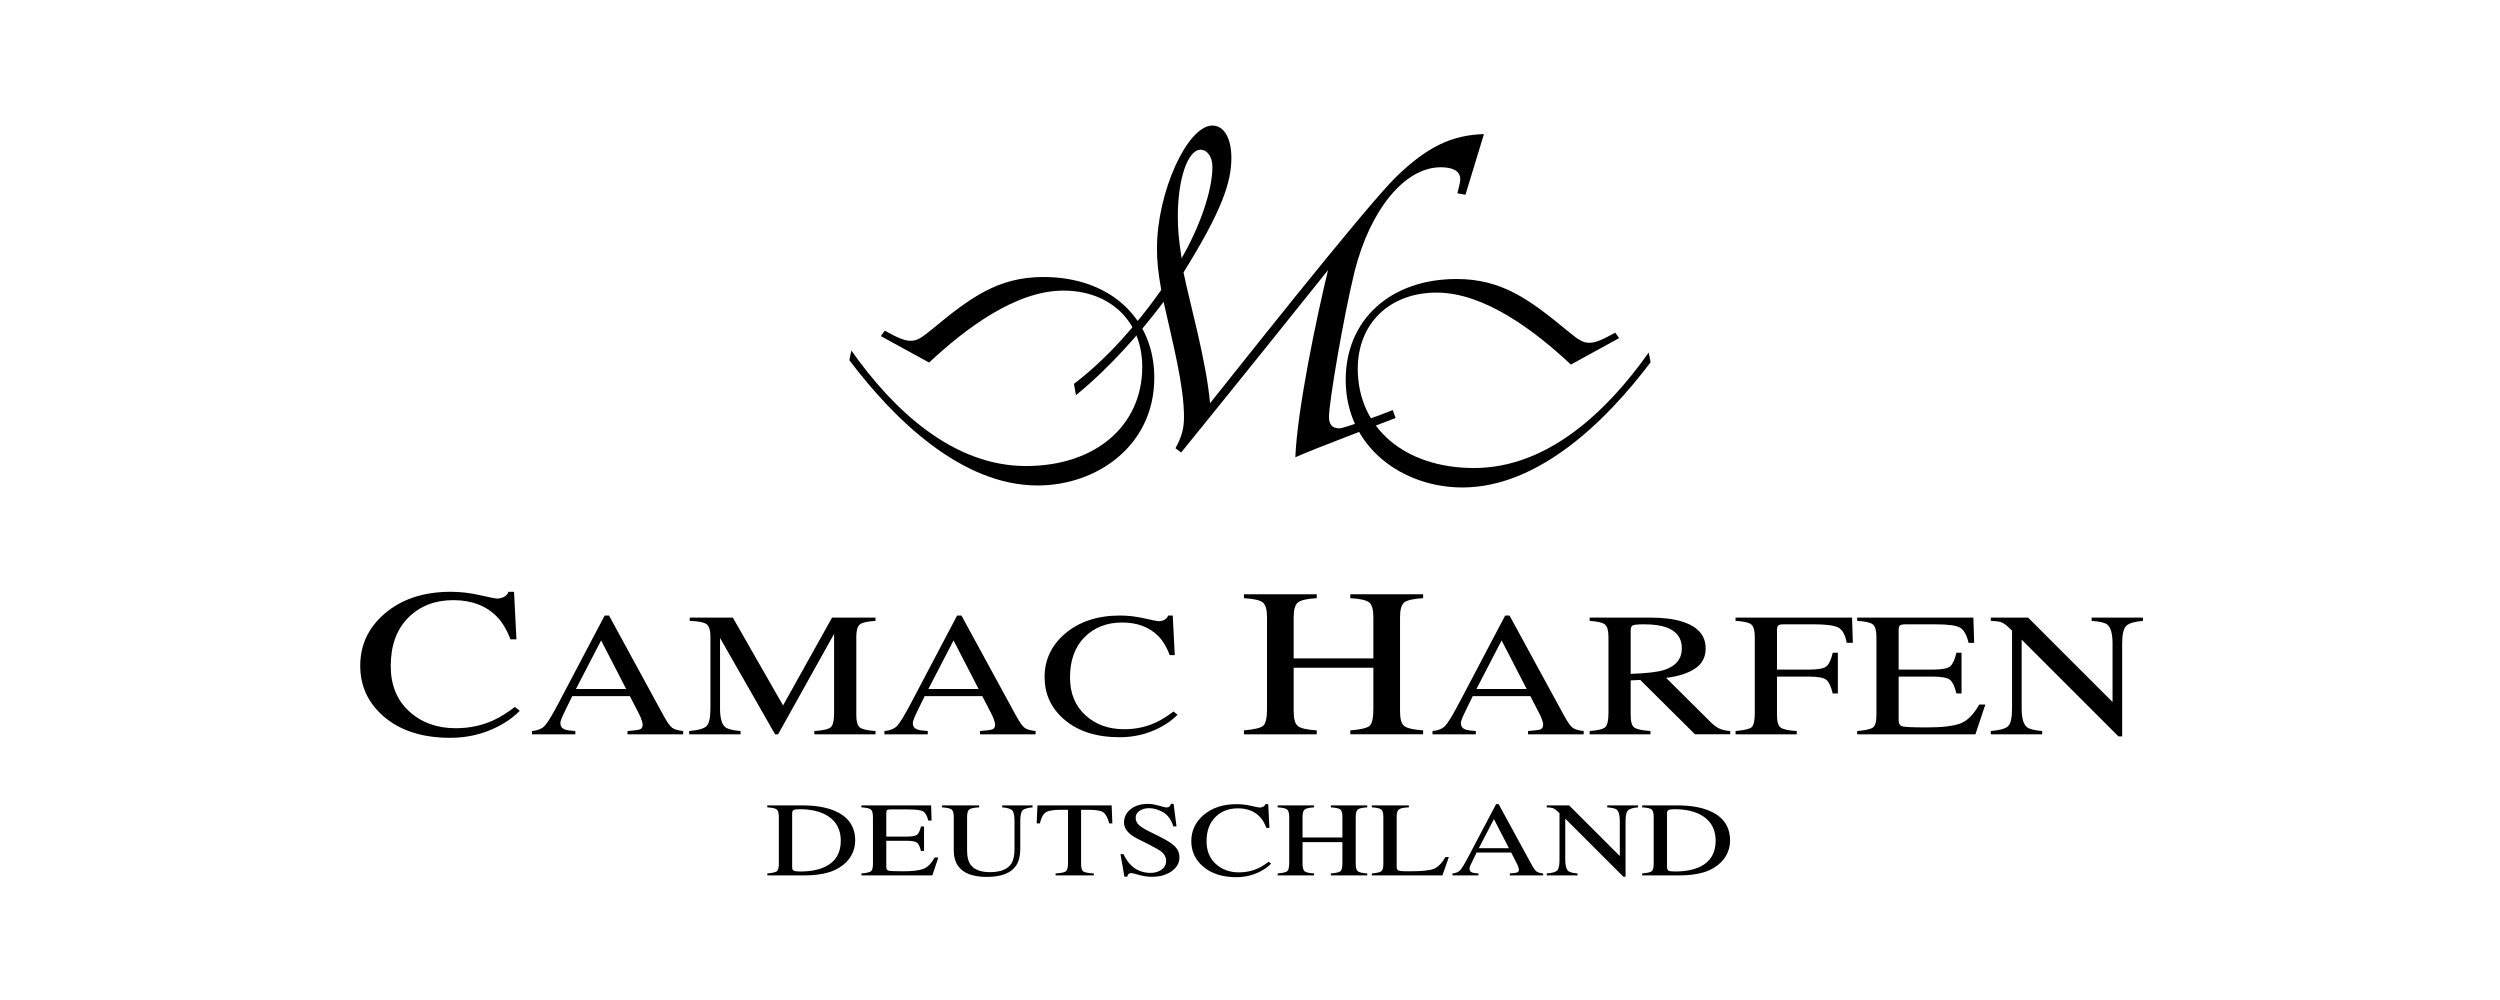 <?xml version="1.0" encoding="utf-8"?>
<!-- Generator: Adobe Illustrator 16.0.4, SVG Export Plug-In . SVG Version: 6.00 Build 0)  -->
<!DOCTYPE svg PUBLIC "-//W3C//DTD SVG 1.1//EN" "http://www.w3.org/Graphics/SVG/1.1/DTD/svg11.dtd">
<svg version="1.1" id="Calque_1" xmlns="http://www.w3.org/2000/svg" xmlns:xlink="http://www.w3.org/1999/xlink" x="0px" y="0px"
	 width="566.929px" height="226.772px" viewBox="0 0 566.929 226.772" enable-background="new 0 0 566.929 226.772"
	 xml:space="preserve">
<g>
	<g>
		<path d="M274.942,37.821c0-2.257-1.183-3.869-2.687-3.869c-2.901,0-5.158,6.662-5.158,15.043c0,3.117,0.214,5.373,0.859,9.565
			C271.934,51.683,274.942,43.407,274.942,37.821 M243.541,87.052c7.623-5.826,14.26-13.449,19.797-21.293
			c-0.754-4.299-0.969-6.557-0.969-9.455c0-12.682,6.879-27.832,12.574-27.832c2.578,0,4.297,2.793,4.297,7.307
			c0,5.48-2.041,11.82-10.853,26.003c1.613,7.739,5.158,20.096,6.017,29.659c2.795-3.438,35.139-44.487,42.233-51.364
			c6.983-6.769,12.569-9.457,19.879-9.671l-4.192,13.755l-1.826-0.324c0.431-1.826,0.646-2.578,0.646-3.223
			c0-1.72-1.506-2.687-4.407-2.687c-8.166,0-16.011,9.564-19.556,23.641c-2.474,10.101-5.804,29.55-5.804,32.99
			c0,1.719,0.752,2.578,2.363,2.578c1.074,0,10.045-3.285,12.084-4.145l0.672,1.791c-1.073,0.43-18.772,7.083-22.75,8.909
			c0.431-10.852,4.836-31.807,7.414-42.446c-3.76,4.729-22.135,27.617-33.31,41.371l-1.289-0.966
			c1.396-2.579,1.933-4.407,1.933-7.092c0-7.092-2.471-16.442-4.621-26.113c-5.463,7.238-12.211,14.904-19.877,21.175
			L243.541,87.052z"/>
		<path d="M374.315,82.144c-10.057,13.32-25.401,28.4-42.688,28.4c-13.407,0-26.461-8.996-26.461-24.429
			c0-13.584,10.144-22.844,25.138-22.844c10.231,0,16.492,4.586,25.228,11.818c2.555,2.116,3.524,2.645,4.849,2.645
			c1.323,0,2.735-0.529,5.909-2.293l0.882,1.234l-10.938,6c-8.289-7.763-19.668-16.318-30.43-16.318
			c-10.672,0-17.902,6.967-17.902,17.287c0,13.406,10.673,22.49,26.371,22.49c16.582,0,30.076-12.699,39.603-26.193L374.315,82.144z
			"/>
		<path d="M193.054,79.487c9.526,13.494,23.02,26.195,39.602,26.195c15.699,0,26.373-9.086,26.373-22.492
			c0-10.318-7.234-17.287-17.907-17.287c-10.759,0-22.136,8.555-30.428,16.318l-10.937-5.998l0.882-1.234
			c3.176,1.762,4.587,2.291,5.909,2.291c1.323,0,2.293-0.529,4.852-2.645c8.731-7.232,14.994-11.818,25.225-11.818
			c14.994,0,25.137,9.26,25.137,22.844c0,15.433-13.053,24.432-26.46,24.432c-17.287,0-32.635-15.085-42.689-28.403L193.054,79.487z
			"/>
		<path d="M372.396,198.519h8.268c2.219,0,4.088-0.227,5.609-0.68c0.833-0.241,1.637-0.598,2.412-1.066
			c1.221-0.742,2.134-1.652,2.739-2.73s0.908-2.215,0.908-3.41c0-3.32-1.686-5.625-5.057-6.913c-1.87-0.72-4.156-1.079-6.859-1.079
			h-8.021v0.445c1.104,0.062,1.815,0.22,2.136,0.469c0.32,0.251,0.48,0.812,0.48,1.688v10.676c0,0.901-0.165,1.463-0.494,1.685
			c-0.33,0.221-1.037,0.379-2.122,0.472V198.519z M378.033,196.667v-12.209c0-0.398,0.119-0.657,0.356-0.773
			c0.236-0.118,0.689-0.177,1.358-0.177c2.684,0,4.839,0.531,6.466,1.596c1.899,1.243,2.849,3.096,2.849,5.559
			c0,2.76-1.153,4.711-3.458,5.853c-1.502,0.742-3.415,1.114-5.74,1.114c-0.746,0-1.238-0.062-1.475-0.188
			C378.152,197.316,378.033,197.058,378.033,196.667 M350.758,198.519h6.989v-0.445c-1.075-0.094-1.768-0.269-2.077-0.527
			c-0.475-0.397-0.713-1.252-0.713-2.563v-9.343l13.166,13.16h0.508v-12.633c0-1.258,0.189-2.062,0.567-2.414
			s1.134-0.574,2.267-0.668v-0.445h-6.989v0.445c1.095,0.077,1.802,0.244,2.122,0.5c0.483,0.396,0.727,1.25,0.727,2.562v7.975
			l-11.488-11.482h-5.078v0.445c0.61,0.016,1.068,0.072,1.373,0.17c0.306,0.098,0.677,0.354,1.112,0.767l0.407,0.387v10.574
			c0,1.264-0.175,2.07-0.523,2.418c-0.349,0.347-1.139,0.572-2.369,0.673V198.519z M335.269,198.519v-0.445
			c-0.697-0.047-1.17-0.116-1.421-0.21c-0.407-0.155-0.61-0.435-0.61-0.84c0-0.202,0.075-0.477,0.225-0.822
			c0.15-0.346,0.612-1.304,1.385-2.874h7.843l1.191,2.309c0.175,0.326,0.311,0.638,0.407,0.934c0.097,0.295,0.146,0.501,0.146,0.618
			c0,0.349-0.126,0.568-0.378,0.659c-0.251,0.089-0.812,0.165-1.683,0.227v0.445h7.568v-0.445c-0.697-0.078-1.194-0.223-1.489-0.437
			c-0.296-0.214-0.689-0.771-1.185-1.673l-7.414-13.605h-0.593l-6.2,11.778c-0.93,1.766-1.585,2.846-1.967,3.239
			c-0.384,0.396-0.957,0.627-1.723,0.697v0.445H335.269z M335.352,192.355l3.426-6.609l3.41,6.609H335.352z M311.088,198.519H327.1
			l1.455-4.16h-0.757c-0.872,1.446-1.774,2.344-2.706,2.695s-2.721,0.527-5.368,0.527c-0.68,0-1.143-0.004-1.39-0.012
			c-0.248-0.008-0.482-0.023-0.706-0.047c-0.378-0.039-0.623-0.135-0.734-0.287c-0.112-0.152-0.167-0.361-0.167-0.627v-11.531
			c0-0.797,0.186-1.315,0.559-1.559c0.373-0.242,1.107-0.387,2.202-0.434v-0.445h-8.399v0.445c1.104,0.062,1.816,0.225,2.137,0.486
			c0.318,0.262,0.479,0.819,0.479,1.67v10.676c0,0.901-0.162,1.463-0.486,1.685c-0.324,0.221-1.034,0.379-2.129,0.472V198.519z
			 M289.741,198.519h8.254v-0.445c-1.089-0.07-1.797-0.229-2.124-0.478c-0.328-0.249-0.492-0.809-0.492-1.679v-4.945h9.039v4.664
			c0,1.034-0.143,1.676-0.429,1.925s-1.015,0.42-2.187,0.513v0.445h8.254v-0.445c-1.096-0.078-1.805-0.239-2.129-0.484
			c-0.325-0.243-0.487-0.802-0.487-1.672v-10.676c0-0.859,0.162-1.418,0.487-1.676c0.324-0.258,1.033-0.418,2.129-0.48v-0.445
			h-8.254v0.445c1.104,0.062,1.816,0.223,2.136,0.48s0.479,0.816,0.479,1.676v4.676h-9.039v-4.676c0-0.859,0.164-1.418,0.492-1.676
			c0.327-0.258,1.035-0.418,2.124-0.48v-0.445h-8.254v0.445c1.095,0.062,1.804,0.223,2.129,0.48s0.487,0.816,0.487,1.676v10.395
			c0,1.034-0.146,1.674-0.437,1.919c-0.291,0.244-1.017,0.418-2.18,0.519V198.519z M280.427,182.359c-3.091,0-5.6,0.832-7.527,2.496
			c-1.831,1.586-2.747,3.547-2.747,5.883c0,2.281,0.867,4.184,2.601,5.707c1.88,1.649,4.418,2.473,7.615,2.473
			c1.947,0,3.753-0.43,5.42-1.289c0.979-0.508,1.797-1.098,2.456-1.77l-0.553-0.445c-0.891,0.681-1.71,1.188-2.455,1.523
			c-1.299,0.594-2.718,0.891-4.258,0.891c-2.131,0-3.892-0.639-5.282-1.916c-1.39-1.276-2.085-2.986-2.085-5.127
			c0-2.328,0.661-4.156,1.983-5.484c1.322-1.328,3.025-1.992,5.108-1.992c2.063,0,3.705,0.617,4.926,1.852
			c0.64,0.656,1.157,1.521,1.556,2.59h0.683l-0.275-5.391h-0.625c-0.098,0.266-0.272,0.461-0.523,0.586
			c-0.252,0.125-0.52,0.188-0.8,0.188c-0.136,0-0.771-0.129-1.903-0.387C282.606,182.488,281.502,182.359,280.427,182.359
			 M254.096,193.691l0.886,5.109h0.654c0.039-0.195,0.119-0.379,0.24-0.551c0.121-0.172,0.356-0.258,0.705-0.258
			c0.145,0,0.719,0.141,1.722,0.422s1.964,0.422,2.884,0.422c1.831,0,3.335-0.422,4.512-1.266c1.177-0.844,1.766-1.895,1.766-3.152
			c0-0.938-0.331-1.75-0.992-2.438c-0.672-0.68-1.825-1.425-3.461-2.238l-2.613-1.301c-0.978-0.484-1.699-0.949-2.163-1.395
			c-0.464-0.438-0.696-0.965-0.696-1.582c0-0.688,0.303-1.225,0.908-1.611c0.606-0.387,1.315-0.58,2.129-0.58
			c1.046,0,2.105,0.305,3.175,0.914c1.07,0.609,1.848,1.684,2.332,3.223h0.712l-0.653-5.109h-0.611
			c-0.077,0.258-0.186,0.457-0.327,0.598c-0.14,0.141-0.395,0.211-0.763,0.211c-0.135,0-0.68-0.135-1.634-0.404
			c-0.955-0.27-1.771-0.404-2.449-0.404c-1.647,0-2.969,0.402-3.967,1.207c-0.998,0.805-1.497,1.812-1.497,3.023
			c0,0.914,0.422,1.75,1.265,2.508c0.455,0.398,1.064,0.793,1.828,1.184l2.539,1.277c1.46,0.734,2.417,1.285,2.871,1.652
			c0.696,0.578,1.044,1.258,1.044,2.039c0,0.867-0.345,1.543-1.037,2.028c-0.692,0.483-1.512,0.726-2.459,0.726
			c-1.751,0-3.217-0.558-4.397-1.676c-0.677-0.641-1.267-1.5-1.77-2.578H254.096z M235.089,186.719h0.727
			c0.3-1.29,0.748-2.125,1.344-2.509c0.596-0.383,1.717-0.574,3.364-0.574h1.671v12c0,1.034-0.155,1.68-0.465,1.936
			c-0.31,0.257-1.095,0.424-2.354,0.502v0.445h8.675v-0.445c-1.211-0.07-1.996-0.216-2.354-0.437
			c-0.358-0.222-0.538-0.796-0.538-1.72v-12.281h1.657c1.724,0,2.855,0.193,3.393,0.58c0.538,0.387,0.981,1.221,1.33,2.503h0.712
			l-0.16-4.079h-16.827L235.089,186.719z M213.598,182.64v0.445c1.123,0.07,1.852,0.229,2.186,0.475
			c0.335,0.246,0.502,0.807,0.502,1.682v7.5c0,1.484,0.314,2.68,0.944,3.586c1.163,1.688,3.352,2.531,6.568,2.531
			c3.255,0,5.464-0.855,6.627-2.566c0.629-0.93,0.944-2.223,0.944-3.879v-6.246c0-1.258,0.177-2.061,0.531-2.407
			c0.353-0.349,1.106-0.573,2.259-0.675v-0.445h-6.888v0.445c1.085,0.086,1.822,0.295,2.209,0.627
			c0.388,0.332,0.581,1.15,0.581,2.455v6.246c0,1.531-0.232,2.664-0.697,3.398c-0.833,1.312-2.466,1.969-4.897,1.969
			c-2.219,0-3.725-0.64-4.519-1.922c-0.427-0.703-0.64-1.684-0.64-2.941v-7.676c0-0.883,0.17-1.447,0.509-1.693
			s1.08-0.4,2.223-0.463v-0.445H213.598z M195.346,198.519h16.086l1.352-4.055h-0.829c-0.765,1.367-1.628,2.229-2.588,2.584
			c-0.961,0.355-2.45,0.533-4.468,0.533c-1.863,0-2.981-0.043-3.354-0.129c-0.374-0.086-0.561-0.367-0.561-0.844v-5.941h4.592
			c1.259,0,2.064,0.15,2.412,0.451c0.349,0.301,0.635,0.916,0.858,1.846h0.697v-5.543h-0.697c-0.213,0.926-0.494,1.539-0.843,1.843
			c-0.349,0.303-1.158,0.455-2.427,0.455h-4.592v-5.356c0-0.312,0.051-0.525,0.153-0.639s0.372-0.17,0.809-0.17h4.052
			c1.743,0,2.867,0.155,3.371,0.467c0.504,0.311,0.881,0.995,1.133,2.053h0.756l-0.102-3.434h-15.81v0.445
			c1.105,0.062,1.817,0.225,2.136,0.486c0.32,0.262,0.48,0.819,0.48,1.67v10.676c0,0.901-0.162,1.463-0.487,1.685
			c-0.325,0.221-1.034,0.379-2.129,0.472V198.519z M174,198.519h8.268c2.218,0,4.088-0.227,5.609-0.68
			c0.833-0.241,1.637-0.598,2.412-1.066c1.221-0.742,2.134-1.652,2.74-2.73c0.605-1.078,0.908-2.215,0.908-3.41
			c0-3.32-1.686-5.625-5.057-6.913c-1.87-0.72-4.156-1.079-6.859-1.079H174v0.445c1.104,0.062,1.816,0.22,2.136,0.469
			c0.32,0.251,0.479,0.812,0.479,1.688v10.676c0,0.901-0.164,1.463-0.494,1.685c-0.329,0.221-1.036,0.379-2.121,0.472V198.519z
			 M179.638,196.667v-12.209c0-0.398,0.119-0.657,0.356-0.773c0.237-0.118,0.69-0.177,1.359-0.177c2.683,0,4.839,0.531,6.466,1.596
			c1.899,1.243,2.848,3.096,2.848,5.559c0,2.76-1.153,4.711-3.458,5.853c-1.502,0.742-3.415,1.114-5.74,1.114
			c-0.746,0-1.238-0.062-1.475-0.188C179.757,197.316,179.638,197.058,179.638,196.667"/>
		<path d="M451.457,166.519h11.649v-0.742c-1.792-0.156-2.947-0.448-3.463-0.878c-0.792-0.663-1.188-2.088-1.188-4.273v-15.571
			l21.942,21.934h0.848v-21.055c0-2.097,0.315-3.438,0.944-4.023c0.63-0.586,1.889-0.957,3.779-1.113v-0.742h-11.65v0.742
			c1.825,0.13,3.003,0.407,3.536,0.834c0.807,0.66,1.211,2.083,1.211,4.27v13.293l-19.146-19.139h-8.464v0.742
			c1.018,0.026,1.78,0.12,2.288,0.283c0.51,0.163,1.127,0.589,1.854,1.278l0.678,0.644v17.623c0,2.108-0.29,3.451-0.872,4.03
			c-0.581,0.579-1.896,0.953-3.947,1.122V166.519z M421.159,166.519h26.811l2.253-6.758h-1.381
			c-1.275,2.278-2.714,3.715-4.315,4.307c-1.6,0.593-4.082,0.889-7.445,0.889c-3.104,0-4.969-0.071-5.591-0.215
			c-0.623-0.143-0.934-0.612-0.934-1.406v-9.902h7.652c2.1,0,3.439,0.251,4.021,0.752c0.582,0.502,1.058,1.526,1.429,3.076h1.163
			v-9.238h-1.163c-0.354,1.542-0.822,2.564-1.403,3.071c-0.582,0.505-1.931,0.757-4.046,0.757h-7.652v-8.925
			c0-0.521,0.085-0.877,0.255-1.065s0.619-0.283,1.348-0.283h6.753c2.906,0,4.779,0.259,5.618,0.777
			c0.84,0.519,1.469,1.659,1.89,3.422h1.26l-0.17-5.723h-26.351v0.742c1.841,0.104,3.028,0.374,3.561,0.811
			c0.533,0.437,0.8,1.364,0.8,2.783v17.793c0,1.503-0.271,2.438-0.812,2.807c-0.541,0.37-1.723,0.632-3.548,0.787V166.519z
			 M393.574,166.519h13.877v-0.742c-1.873-0.116-3.088-0.379-3.645-0.787c-0.558-0.407-0.835-1.343-0.835-2.807v-8.75h7.192
			c2.1,0,3.439,0.251,4.021,0.752c0.581,0.502,1.057,1.526,1.429,3.076h1.163v-9.238h-1.163c-0.354,1.542-0.823,2.564-1.404,3.071
			c-0.581,0.505-1.93,0.757-4.045,0.757h-7.192v-8.925c0-0.534,0.093-0.893,0.278-1.075c0.187-0.183,0.611-0.273,1.275-0.273h6.801
			c2.762,0,4.61,0.243,5.546,0.729c0.938,0.485,1.575,1.643,1.914,3.47h1.38l-0.169-5.723h-26.423v0.742
			c1.841,0.104,3.027,0.374,3.561,0.811s0.799,1.364,0.799,2.783v17.324c0,1.724-0.238,2.789-0.714,3.197
			c-0.478,0.409-1.692,0.697-3.646,0.865V166.519z M360.491,166.519h13.781v-0.742c-1.873-0.13-3.088-0.392-3.645-0.788
			c-0.558-0.396-0.837-1.333-0.837-2.812v-7.884l2.178-0.098l12.406,12.324h7.988v-0.742c-0.984-0.077-1.792-0.258-2.422-0.542
			c-0.629-0.284-1.259-0.737-1.889-1.357l-10.221-10.151c2.762-0.338,4.944-1.04,6.552-2.106c1.605-1.065,2.41-2.594,2.41-4.583
			c0-2.965-1.81-4.999-5.426-6.104c-1.905-0.585-4.287-0.878-7.145-0.878h-13.732v0.742c1.792,0.117,2.951,0.395,3.477,0.83
			c0.523,0.437,0.787,1.357,0.787,2.764v17.324c0,1.659-0.235,2.715-0.703,3.168s-1.655,0.753-3.561,0.895V166.519z
			 M369.791,152.808v-9.847c0-0.598,0.158-0.978,0.473-1.14c0.314-0.163,1.175-0.244,2.58-0.244c2.083,0,3.754,0.229,5.013,0.683
			c2.357,0.845,3.536,2.424,3.536,4.736c0,2.405-1.316,4.042-3.948,4.913C375.91,152.405,373.359,152.704,369.791,152.808
			 M334.675,166.519v-0.742c-1.16-0.077-1.95-0.194-2.369-0.35c-0.677-0.26-1.017-0.726-1.017-1.399c0-0.337,0.125-0.794,0.375-1.37
			c0.251-0.577,1.021-2.174,2.309-4.791h13.072l1.984,3.848c0.291,0.544,0.518,1.062,0.678,1.556
			c0.162,0.492,0.243,0.836,0.243,1.029c0,0.583-0.21,0.949-0.63,1.099c-0.419,0.148-1.354,0.274-2.803,0.379v0.742h12.613v-0.742
			c-1.162-0.129-1.99-0.372-2.482-0.729c-0.493-0.355-1.151-1.284-1.974-2.786l-12.358-22.677h-0.988l-10.333,19.63
			c-1.548,2.942-2.642,4.742-3.278,5.4c-0.639,0.658-1.596,1.045-2.87,1.161v0.742H334.675z M334.813,156.246l5.71-11.016
			l5.684,11.016H334.813z M282.09,166.519h16.508v-0.891c-2.178-0.14-3.594-0.459-4.249-0.956s-0.982-1.615-0.982-3.356v-9.89
			h18.076v9.327c0,2.068-0.286,3.352-0.856,3.85c-0.572,0.497-2.03,0.839-4.374,1.025v0.891h16.508v-0.891
			c-2.19-0.155-3.609-0.478-4.258-0.968c-0.649-0.489-0.975-1.604-0.975-3.345v-21.352c0-1.719,0.325-2.836,0.975-3.352
			c0.648-0.516,2.067-0.836,4.258-0.961v-0.891h-16.508v0.891c2.209,0.125,3.633,0.445,4.271,0.961
			c0.64,0.516,0.959,1.633,0.959,3.352v9.352h-18.076v-9.352c0-1.719,0.327-2.836,0.982-3.352s2.071-0.836,4.249-0.961v-0.891
			H282.09v0.891c2.189,0.125,3.609,0.445,4.258,0.961c0.648,0.516,0.974,1.633,0.974,3.352v20.789c0,2.068-0.291,3.348-0.872,3.837
			c-0.582,0.49-2.035,0.837-4.36,1.038V166.519z M254.006,139.585c-5.15,0-9.332,1.387-12.545,4.16
			c-3.052,2.644-4.577,5.911-4.577,9.806c0,3.802,1.444,6.972,4.335,9.511c3.132,2.748,7.362,4.121,12.69,4.121
			c3.246,0,6.257-0.717,9.034-2.148c1.631-0.846,2.995-1.829,4.093-2.949l-0.92-0.741c-1.486,1.132-2.85,1.979-4.093,2.538
			c-2.164,0.989-4.529,1.484-7.096,1.484c-3.553,0-6.487-1.063-8.804-3.193c-2.317-2.129-3.475-4.978-3.475-8.545
			c0-3.88,1.102-6.927,3.305-9.141c2.204-2.213,5.042-3.32,8.513-3.32c3.439,0,6.176,1.028,8.211,3.086
			c1.065,1.094,1.929,2.532,2.591,4.316h1.138l-0.46-8.984h-1.041c-0.162,0.443-0.453,0.769-0.872,0.977
			c-0.42,0.209-0.864,0.312-1.332,0.312c-0.227,0-1.284-0.215-3.173-0.645C257.64,139.801,255.798,139.585,254.006,139.585
			 M210.389,166.519v-0.742c-1.16-0.077-1.949-0.194-2.368-0.35c-0.678-0.26-1.017-0.726-1.017-1.399
			c0-0.337,0.125-0.794,0.376-1.37c0.25-0.577,1.019-2.174,2.307-4.791h13.072l1.986,3.848c0.29,0.544,0.516,1.062,0.678,1.556
			c0.161,0.492,0.242,0.836,0.242,1.029c0,0.583-0.21,0.949-0.629,1.099c-0.42,0.148-1.354,0.274-2.804,0.379v0.742h12.613v-0.742
			c-1.162-0.129-1.99-0.372-2.482-0.729c-0.493-0.355-1.151-1.284-1.974-2.786l-12.358-22.677h-0.988l-10.333,19.63
			c-1.548,2.942-2.641,4.742-3.279,5.4c-0.638,0.658-1.595,1.045-2.87,1.161v0.742H210.389z M210.527,156.246l5.71-11.016
			l5.684,11.016H210.527z M156.285,166.519h11.649v-0.742c-1.792-0.156-2.947-0.448-3.464-0.878
			c-0.791-0.664-1.186-2.088-1.186-4.274V144.68l12.485,21.839h0.678l12.702-22.776v17.955c0,1.692-0.246,2.762-0.738,3.211
			c-0.493,0.449-1.74,0.738-3.742,0.868v0.742h13.877v-0.742c-1.84-0.13-3.027-0.4-3.56-0.811c-0.533-0.408-0.799-1.343-0.799-2.8
			v-17.778c0-1.418,0.266-2.347,0.799-2.781c0.533-0.437,1.72-0.706,3.56-0.811v-0.742h-9.858l-11.113,19.925l-11.391-19.925h-9.778
			v0.742c2.001,0.078,3.285,0.335,3.85,0.771c0.565,0.435,0.848,1.376,0.848,2.82v16.236c0,2.108-0.291,3.451-0.872,4.03
			s-1.897,0.953-3.947,1.122V166.519z M130.466,166.519v-0.742c-1.16-0.077-1.949-0.194-2.368-0.35
			c-0.678-0.26-1.017-0.726-1.017-1.399c0-0.337,0.125-0.794,0.376-1.37c0.25-0.577,1.019-2.174,2.307-4.791h13.072l1.986,3.848
			c0.29,0.544,0.516,1.062,0.678,1.556c0.161,0.492,0.242,0.836,0.242,1.029c0,0.583-0.21,0.949-0.629,1.099
			c-0.42,0.148-1.354,0.274-2.804,0.379v0.742h12.613v-0.742c-1.162-0.129-1.99-0.372-2.482-0.729
			c-0.493-0.355-1.15-1.284-1.974-2.786l-12.358-22.677h-0.988l-10.333,19.63c-1.548,2.942-2.641,4.742-3.279,5.4
			c-0.638,0.658-1.595,1.045-2.87,1.161v0.742H130.466z M130.605,156.246l5.71-11.016L142,156.246H130.605z M102.237,134.199
			c-6.181,0-11.199,1.664-15.054,4.992c-3.662,3.172-5.493,7.094-5.493,11.766c0,4.562,1.734,8.367,5.202,11.414
			c3.759,3.297,8.835,4.945,15.229,4.945c3.894,0,7.507-0.859,10.84-2.578c1.957-1.015,3.594-2.195,4.912-3.539l-1.105-0.891
			c-1.783,1.359-3.42,2.376-4.911,3.047c-2.597,1.188-5.435,1.781-8.516,1.781c-4.262,0-7.784-1.277-10.564-3.832
			c-2.78-2.555-4.17-5.973-4.17-10.253c0-4.656,1.322-8.313,3.967-10.97c2.644-2.655,6.049-3.984,10.215-3.984
			c4.127,0,7.411,1.234,9.852,3.704c1.279,1.312,2.315,3.038,3.11,5.179h1.366l-0.552-10.781h-1.25
			c-0.194,0.531-0.543,0.922-1.046,1.172c-0.504,0.25-1.037,0.375-1.599,0.375c-0.271,0-1.54-0.258-3.807-0.773
			C106.597,134.457,104.389,134.199,102.237,134.199"/>
	</g>
</g>
</svg>
